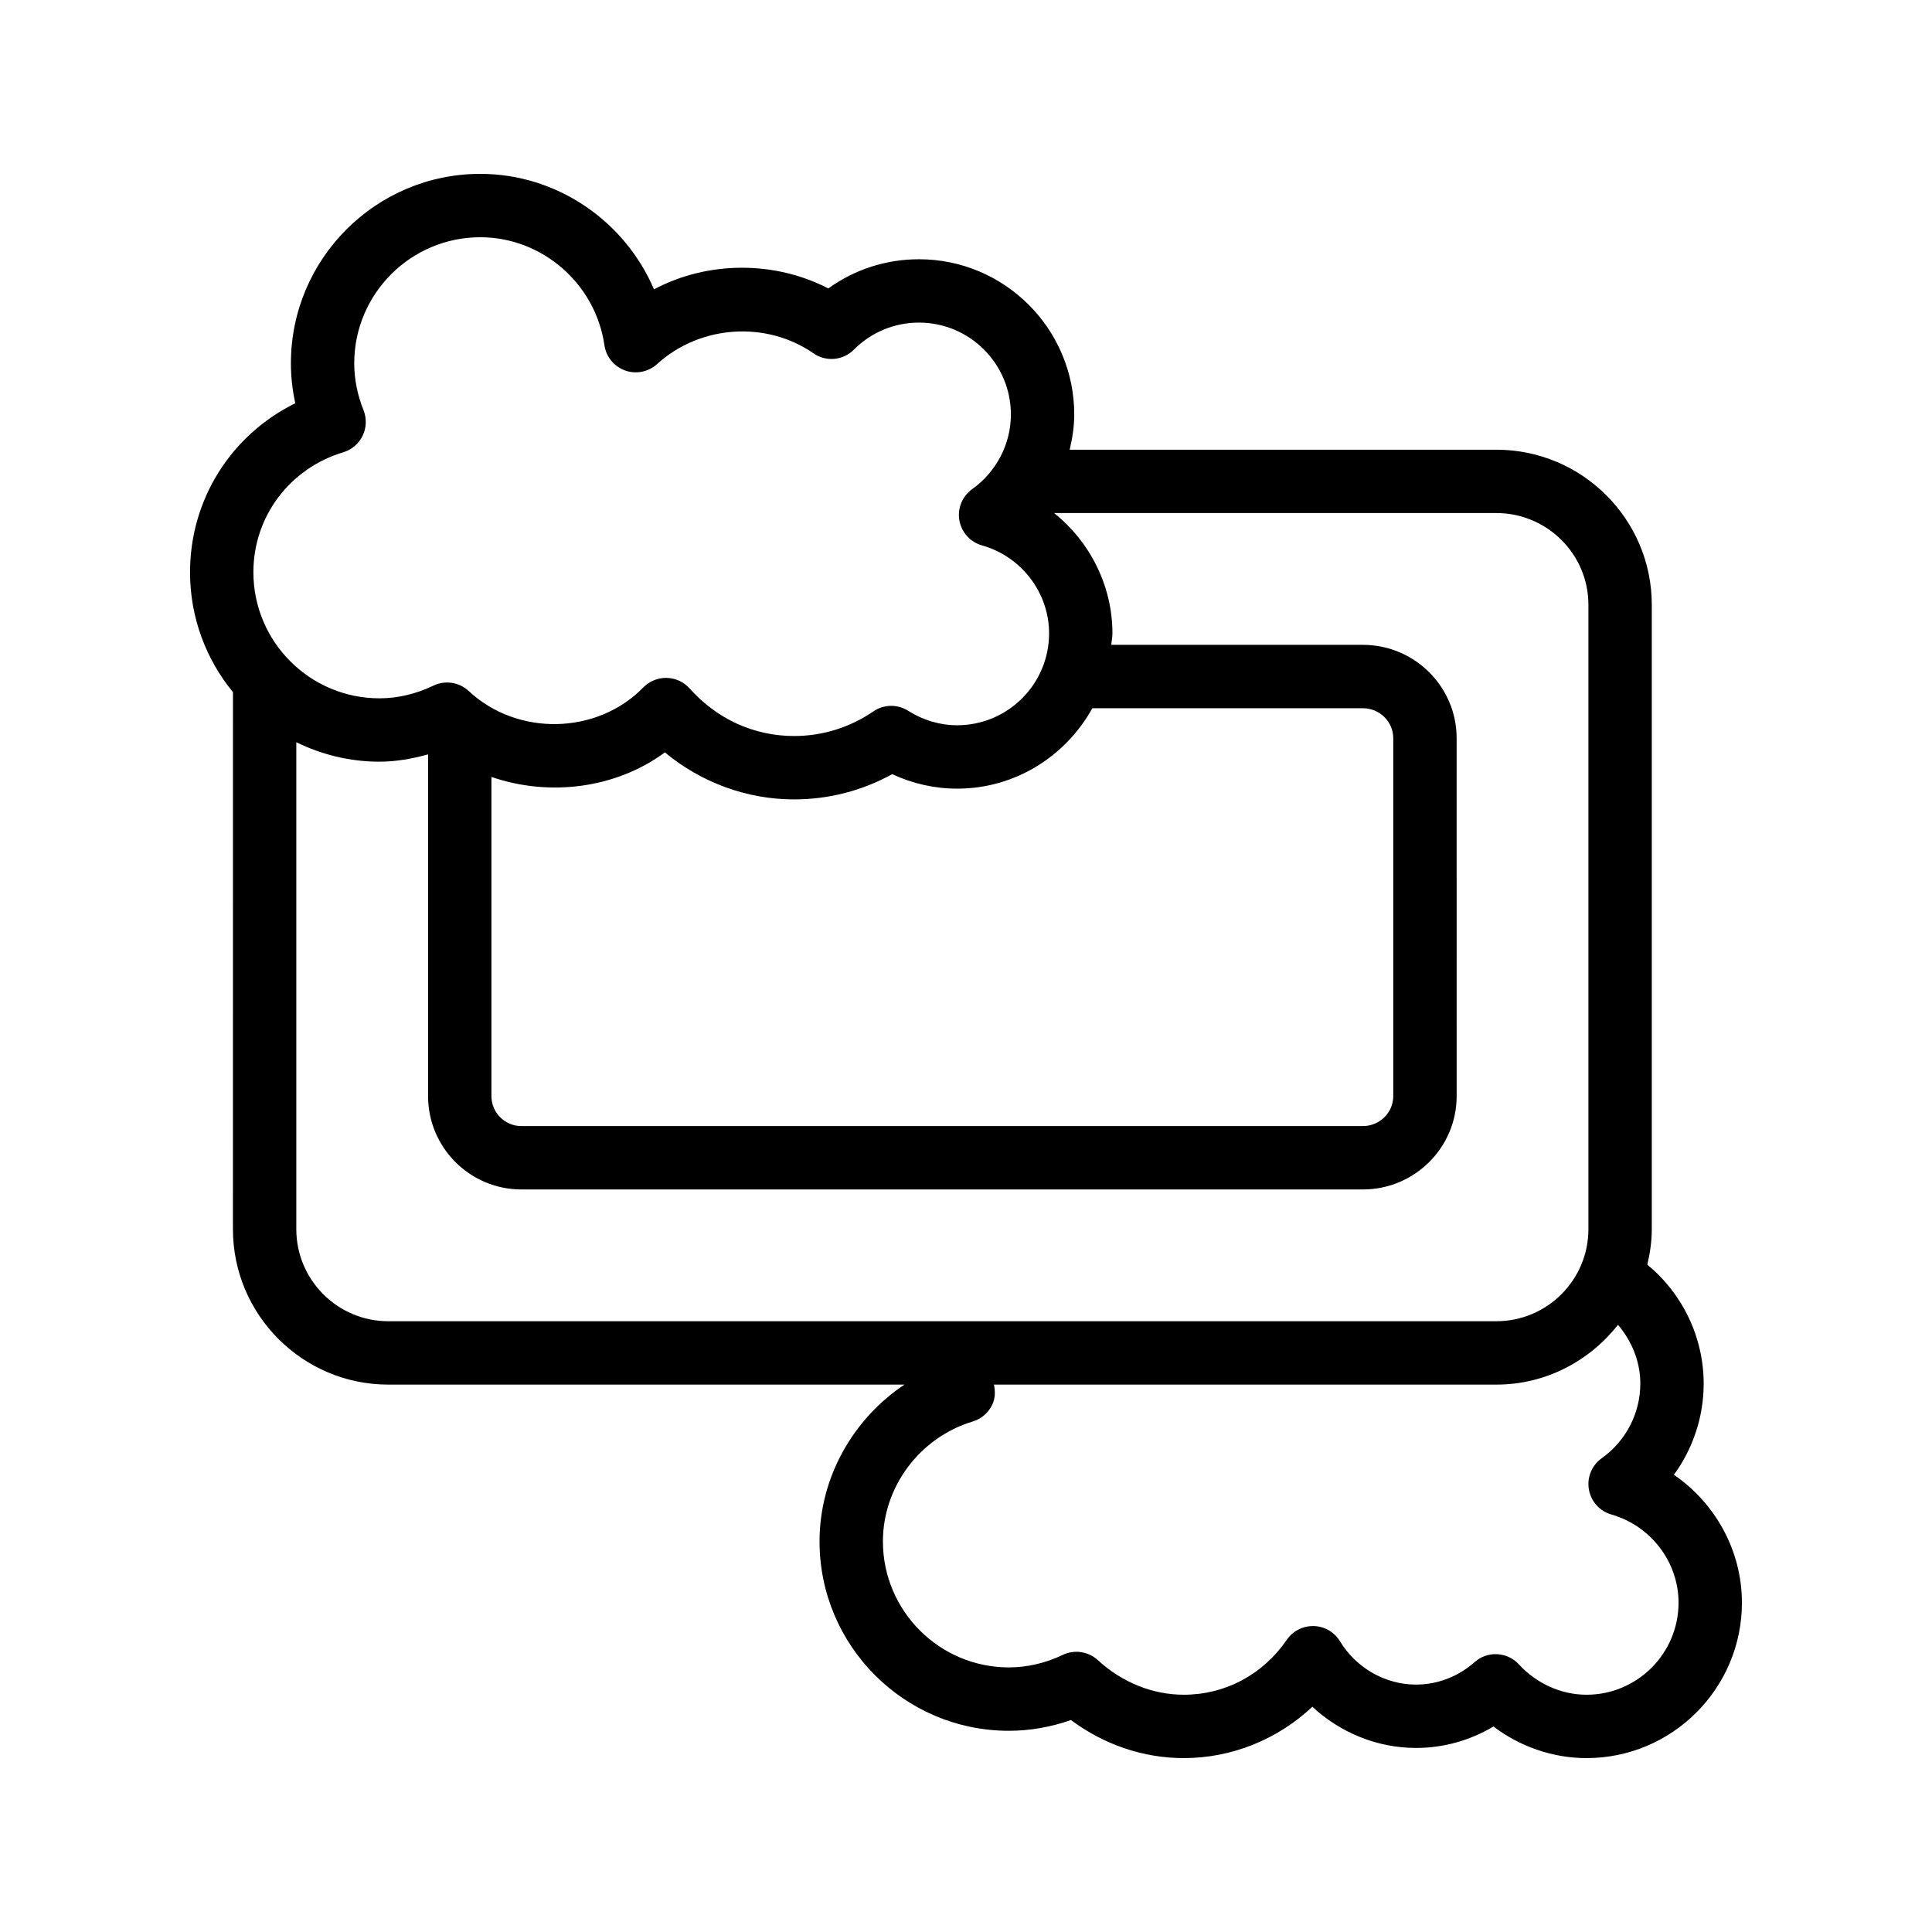 <?xml version="1.0" encoding="UTF-8"?>
<!-- Uploaded to: SVG Repo, www.svgrepo.com, Generator: SVG Repo Mixer Tools -->
<svg fill="#000000" width="800px" height="800px" version="1.1" viewBox="144 144 512 512" xmlns="http://www.w3.org/2000/svg">
 <path d="m205.73 469.75c0 22.711 18.477 41.184 41.18 41.184h136.78c-13.699 9.137-22.504 24.684-22.504 41.559 0 27.672 22.508 50.184 50.184 50.184 5.527 0 11.121-0.977 16.441-2.848 8.773 6.535 19.215 10.086 29.898 10.086 12.734 0 24.887-4.957 34.086-13.609 7.406 6.894 17.227 10.918 27.453 10.918 7.266 0 14.352-1.984 20.531-5.684 7.129 5.387 15.797 8.375 24.668 8.375 22.707 0 41.18-18.477 41.18-41.184 0-13.738-7.012-26.359-18.023-33.895 5.059-6.941 7.887-15.375 7.887-24.129 0-12.352-5.621-23.891-14.934-31.559 0.715-3.031 1.184-6.156 1.184-9.402v-165.49c0-22.652-18.477-41.082-41.188-41.082h-113.08c0.719-3.039 1.215-6.144 1.215-9.324 0-22.691-18.457-41.148-41.148-41.148-8.742 0-17.074 2.711-24.027 7.738-14.262-7.387-31.988-7.32-46.199 0.234-7.719-18.09-25.719-30.598-46.02-30.598-27.684 0-50.199 22.52-50.199 50.199 0 3.555 0.395 7.098 1.164 10.594-16.973 8.344-27.895 25.445-27.895 44.785 0 12.047 4.273 23.113 11.375 31.773zm372.97 40.957c0 7.797-3.82 15.18-10.227 19.742-2.633 1.875-3.953 5.086-3.402 8.262 0.543 3.176 2.863 5.766 5.961 6.648 10.48 2.996 17.801 12.609 17.801 23.371 0 13.449-10.938 24.391-24.387 24.391-6.684 0-13.219-2.93-17.918-8.043-3.109-3.379-8.348-3.629-11.758-0.594-4.312 3.836-9.832 5.949-15.523 5.949-8.117 0-15.836-4.394-20.133-11.473-1.477-2.434-4.082-3.957-6.93-4.039-2.902-0.055-5.543 1.285-7.16 3.629-6.375 9.262-16.336 14.57-27.316 14.57-8.242 0-16.328-3.254-22.77-9.168-2.535-2.316-6.207-2.867-9.316-1.383-4.492 2.164-9.422 3.309-14.25 3.309-18.41 0-33.391-14.977-33.391-33.391 0-14.488 9.789-27.555 23.805-31.777 2.281-0.684 4.156-2.305 5.176-4.453 0.797-1.68 0.824-3.535 0.438-5.324h133.16c13.109 0 24.676-6.269 32.223-15.844 3.668 4.301 5.922 9.758 5.922 15.617zm-13.754-206.45v165.49c0 13.449-10.945 24.391-24.395 24.391l-293.64 0.004c-13.449 0-24.387-10.941-24.387-24.391v-129.06c6.66 3.273 14.121 5.164 22.035 5.164 4.352 0 8.645-0.766 12.883-1.934v90.559c0 13.641 11.094 24.738 24.738 24.738h223c13.703 0 24.848-11.098 24.848-24.738l-0.004-94.852c0-13.641-11.145-24.738-24.848-24.738h-66.68c0.078-1.02 0.309-1.996 0.309-3.039 0-12.633-5.957-24.25-15.457-31.887h117.2c13.449 0 24.395 10.898 24.395 24.289zm-131.46 27.43h71.691c4.438 0 8.051 3.562 8.051 7.945v94.844c0 4.383-3.617 7.945-8.051 7.945l-223 0.004c-4.379 0-7.945-3.562-7.945-7.945v-84.59c15.254 5.269 32.875 3.137 45.969-6.496 9.637 7.992 21.746 12.457 34.242 12.457 9.152 0 18.039-2.301 26.004-6.691 5.41 2.527 11.273 3.84 17.211 3.84 15.465 0.004 28.801-8.668 35.828-21.312zm-198.52-67.828c2.254-0.68 4.117-2.281 5.141-4.398 1.016-2.125 1.098-4.574 0.23-6.766-1.633-4.066-2.461-8.246-2.461-12.414 0-18.426 14.992-33.41 33.41-33.41 16.383 0 30.527 12.301 32.891 28.605 0.441 3.078 2.551 5.652 5.477 6.703 2.902 1.047 6.184 0.391 8.488-1.699 11.422-10.41 28.98-11.488 41.418-2.856 3.336 2.328 7.863 1.926 10.734-0.969 4.609-4.621 10.734-7.164 17.246-7.164 13.434 0 24.355 10.926 24.355 24.355 0 7.797-3.836 15.195-10.258 19.777-2.633 1.879-3.945 5.098-3.394 8.277 0.559 3.176 2.887 5.762 5.996 6.637 10.465 2.953 17.777 12.539 17.777 23.309 0 13.426-10.922 24.355-24.355 24.355-4.535 0-9.02-1.324-12.98-3.832-2.836-1.809-6.484-1.734-9.242 0.164-6.223 4.266-13.48 6.519-20.992 6.519-10.609 0-20.441-4.473-27.676-12.594-1.551-1.738-3.746-2.754-6.078-2.809-0.066-0.004-0.133-0.004-0.195-0.004-2.254 0-4.418 0.91-6.004 2.527-12.324 12.598-33.391 12.984-46.273 0.961-2.535-2.371-6.25-2.918-9.355-1.438-4.664 2.234-9.48 3.367-14.309 3.367-18.418 0-33.406-14.984-33.406-33.406-0.004-14.727 9.566-27.504 23.816-31.801z"/>
</svg>